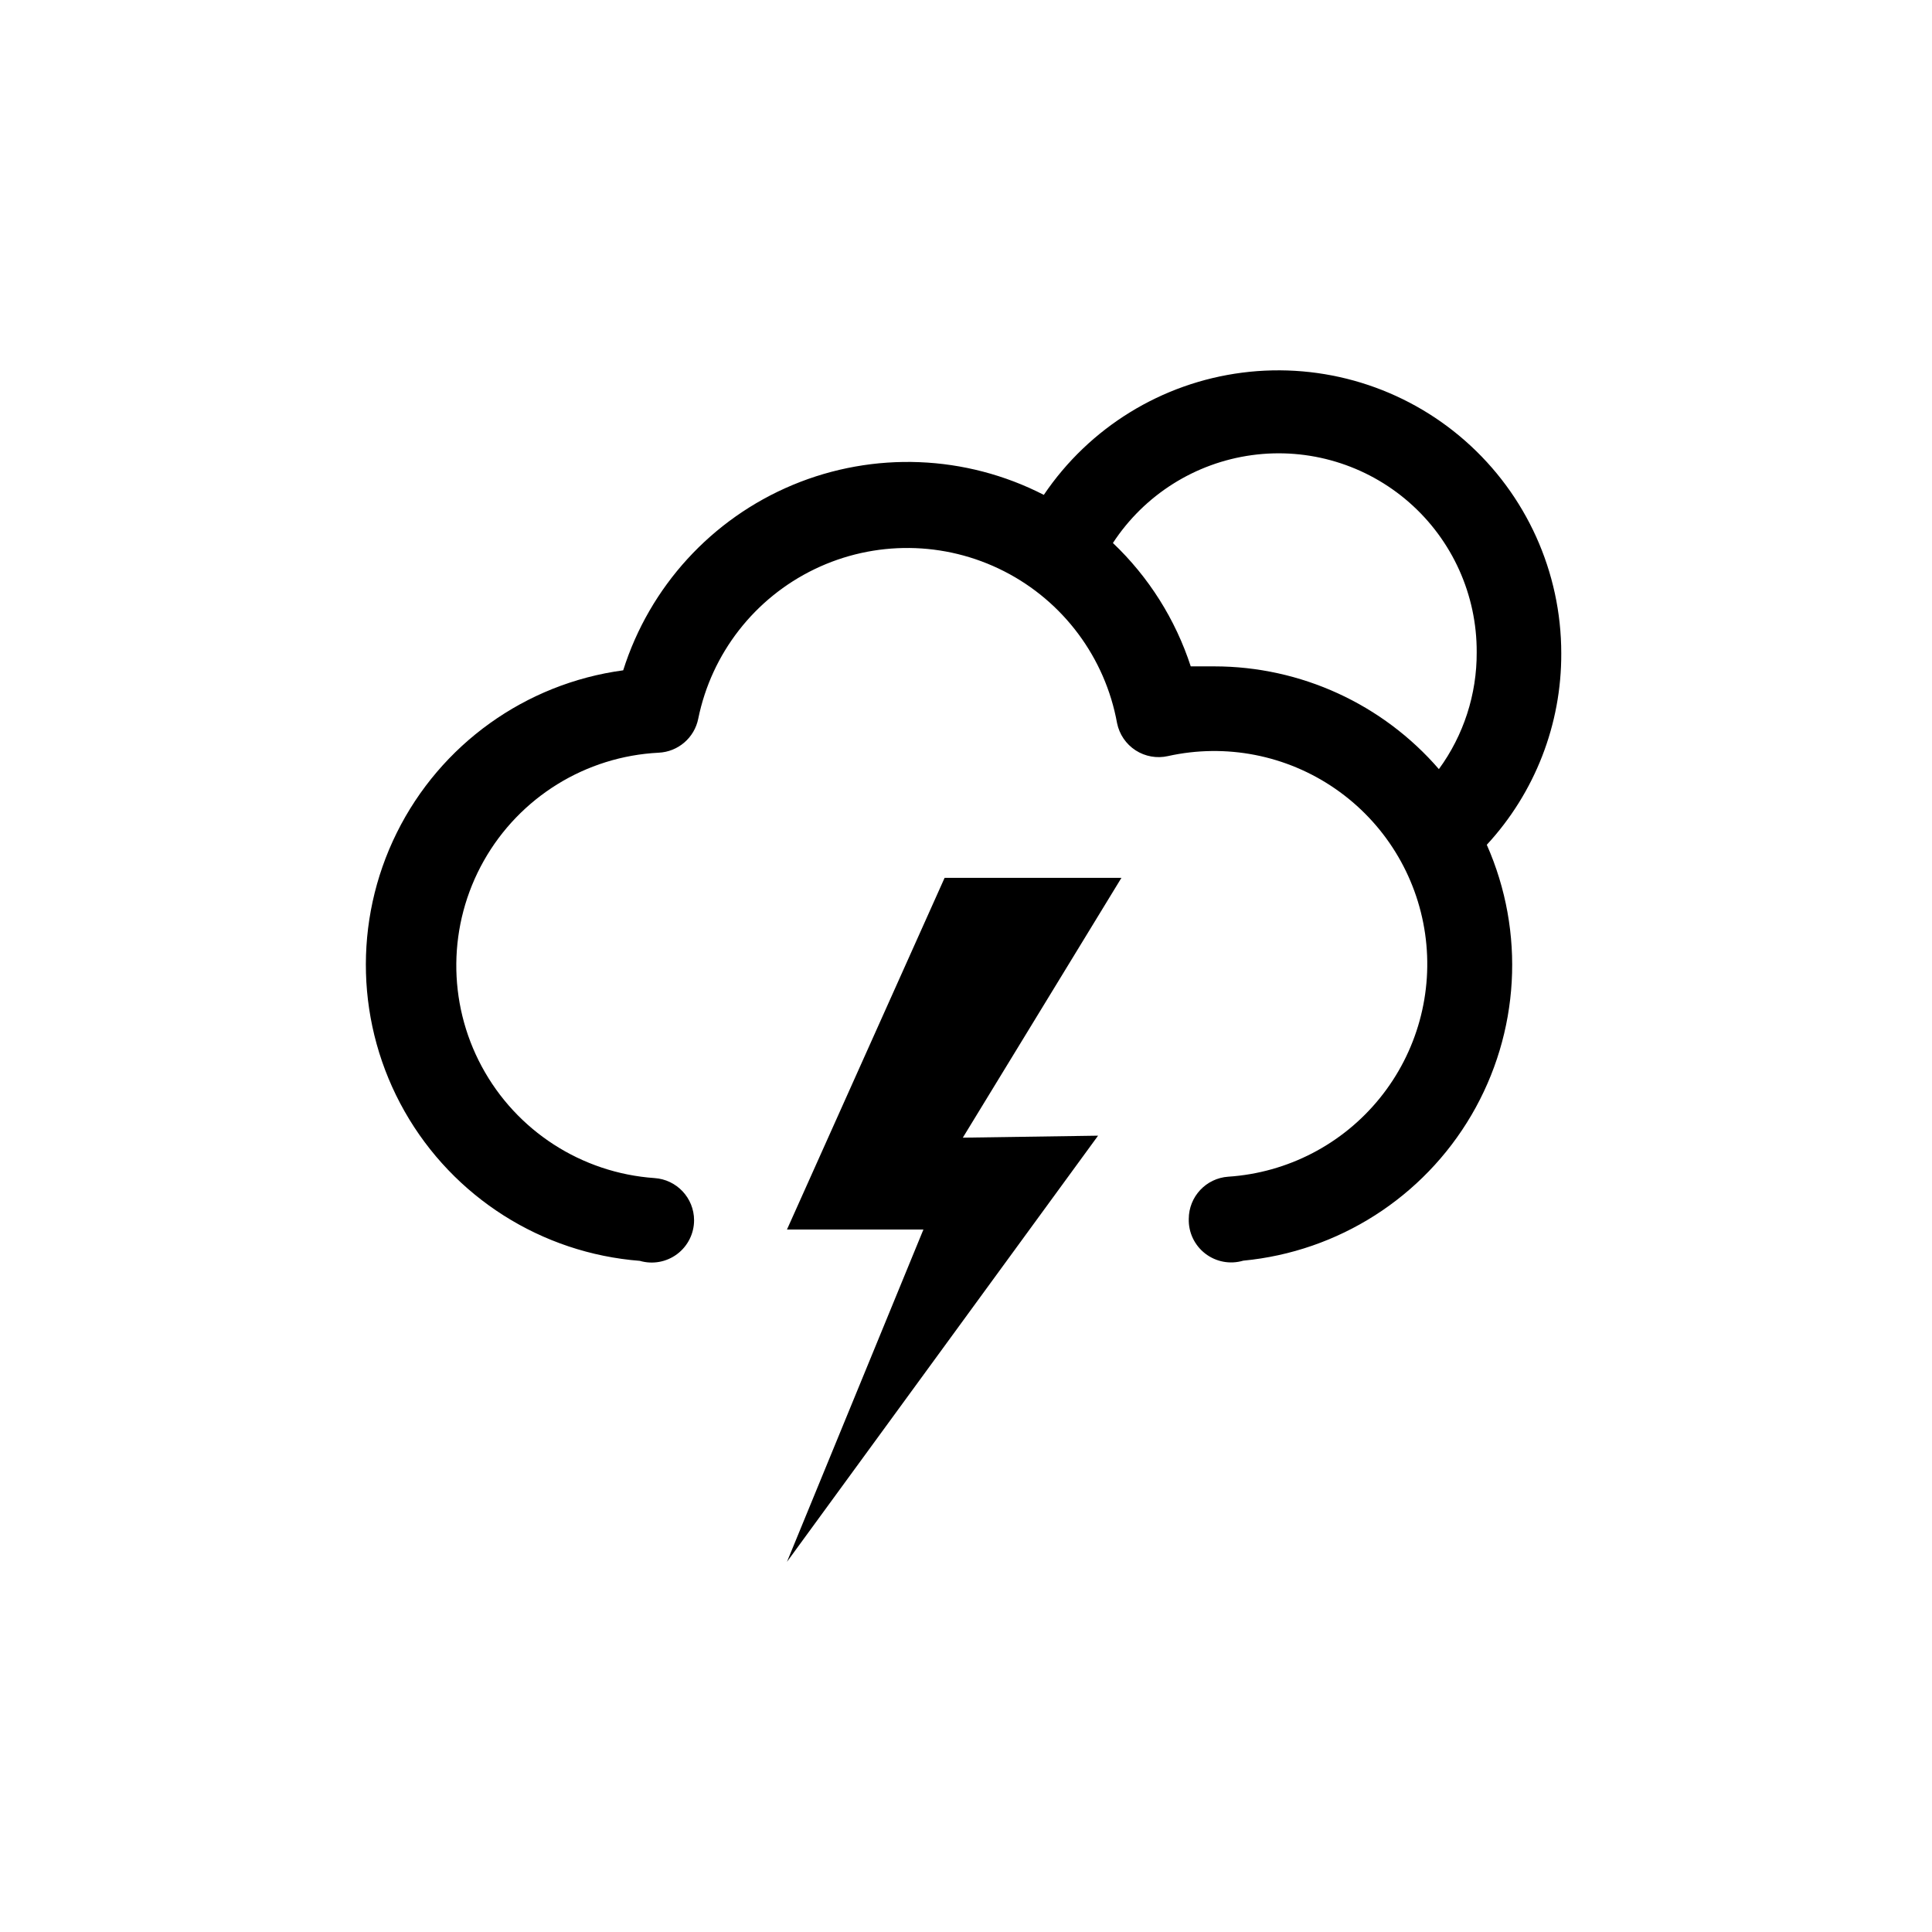 <?xml version="1.0" encoding="UTF-8"?>
<!-- The Best Svg Icon site in the world: iconSvg.co, Visit us! https://iconsvg.co -->
<svg fill="#000000" width="800px" height="800px" version="1.1" viewBox="144 144 512 512" xmlns="http://www.w3.org/2000/svg">
 <g>
  <path d="m557.75 317.13c0-21.551-9.273-42.059-25.453-56.293-16.176-14.238-37.695-20.828-59.074-18.086-21.375 2.738-40.539 14.539-52.602 32.395-20.707-10.633-45.051-11.598-66.535-2.637-21.48 8.961-37.922 26.938-44.934 49.133-25.914 3.496-48.398 19.629-60.008 43.059-11.613 23.426-10.832 51.09 2.078 73.828 12.91 22.738 36.27 37.578 62.336 39.609 3.391 0.992 7.051 0.328 9.879-1.785 2.828-2.117 4.496-5.441 4.5-8.973-0.012-5.906-4.602-10.793-10.496-11.18-19.316-1.352-36.594-12.512-45.773-29.566-9.18-17.055-8.977-37.621 0.531-54.492 9.512-16.871 27.004-27.691 46.348-28.668 5.156-0.238 9.488-3.961 10.496-9.027 3.523-17.293 14.93-31.949 30.832-39.617 15.898-7.668 34.469-7.465 50.199 0.547 15.73 8.012 26.812 22.91 29.961 40.277 0.605 2.961 2.375 5.555 4.914 7.195 2.535 1.637 5.629 2.188 8.574 1.52 15.348-3.41 31.422-0.27 44.355 8.672 12.934 8.938 21.555 22.863 23.789 38.426s-2.121 31.352-12.016 43.566c-9.895 12.219-24.434 19.754-40.121 20.801-5.894 0.387-10.48 5.273-10.496 11.18-0.102 3.598 1.531 7.027 4.391 9.219 2.856 2.191 6.59 2.883 10.043 1.855 25.188-2.394 47.691-16.75 60.48-38.582 12.789-21.836 14.305-48.484 4.066-71.629 12.762-13.809 19.812-31.941 19.734-50.746zm-32.379 30.754c-14.949-17.32-36.688-27.281-59.566-27.289h-6.246c-4.051-12.445-11.137-23.684-20.625-32.695 8.32-12.727 21.75-21.219 36.812-23.281s30.281 2.512 41.711 12.535c11.434 10.023 17.957 24.512 17.883 39.715 0.055 11.125-3.457 21.977-10.023 30.961z"/>
  <path d="m394.33 376.64-41.777 93.203h36.16l-36.16 88.062 82.449-112.94-35.844 0.527 42.035-68.855z"/>
 </g>
</svg>